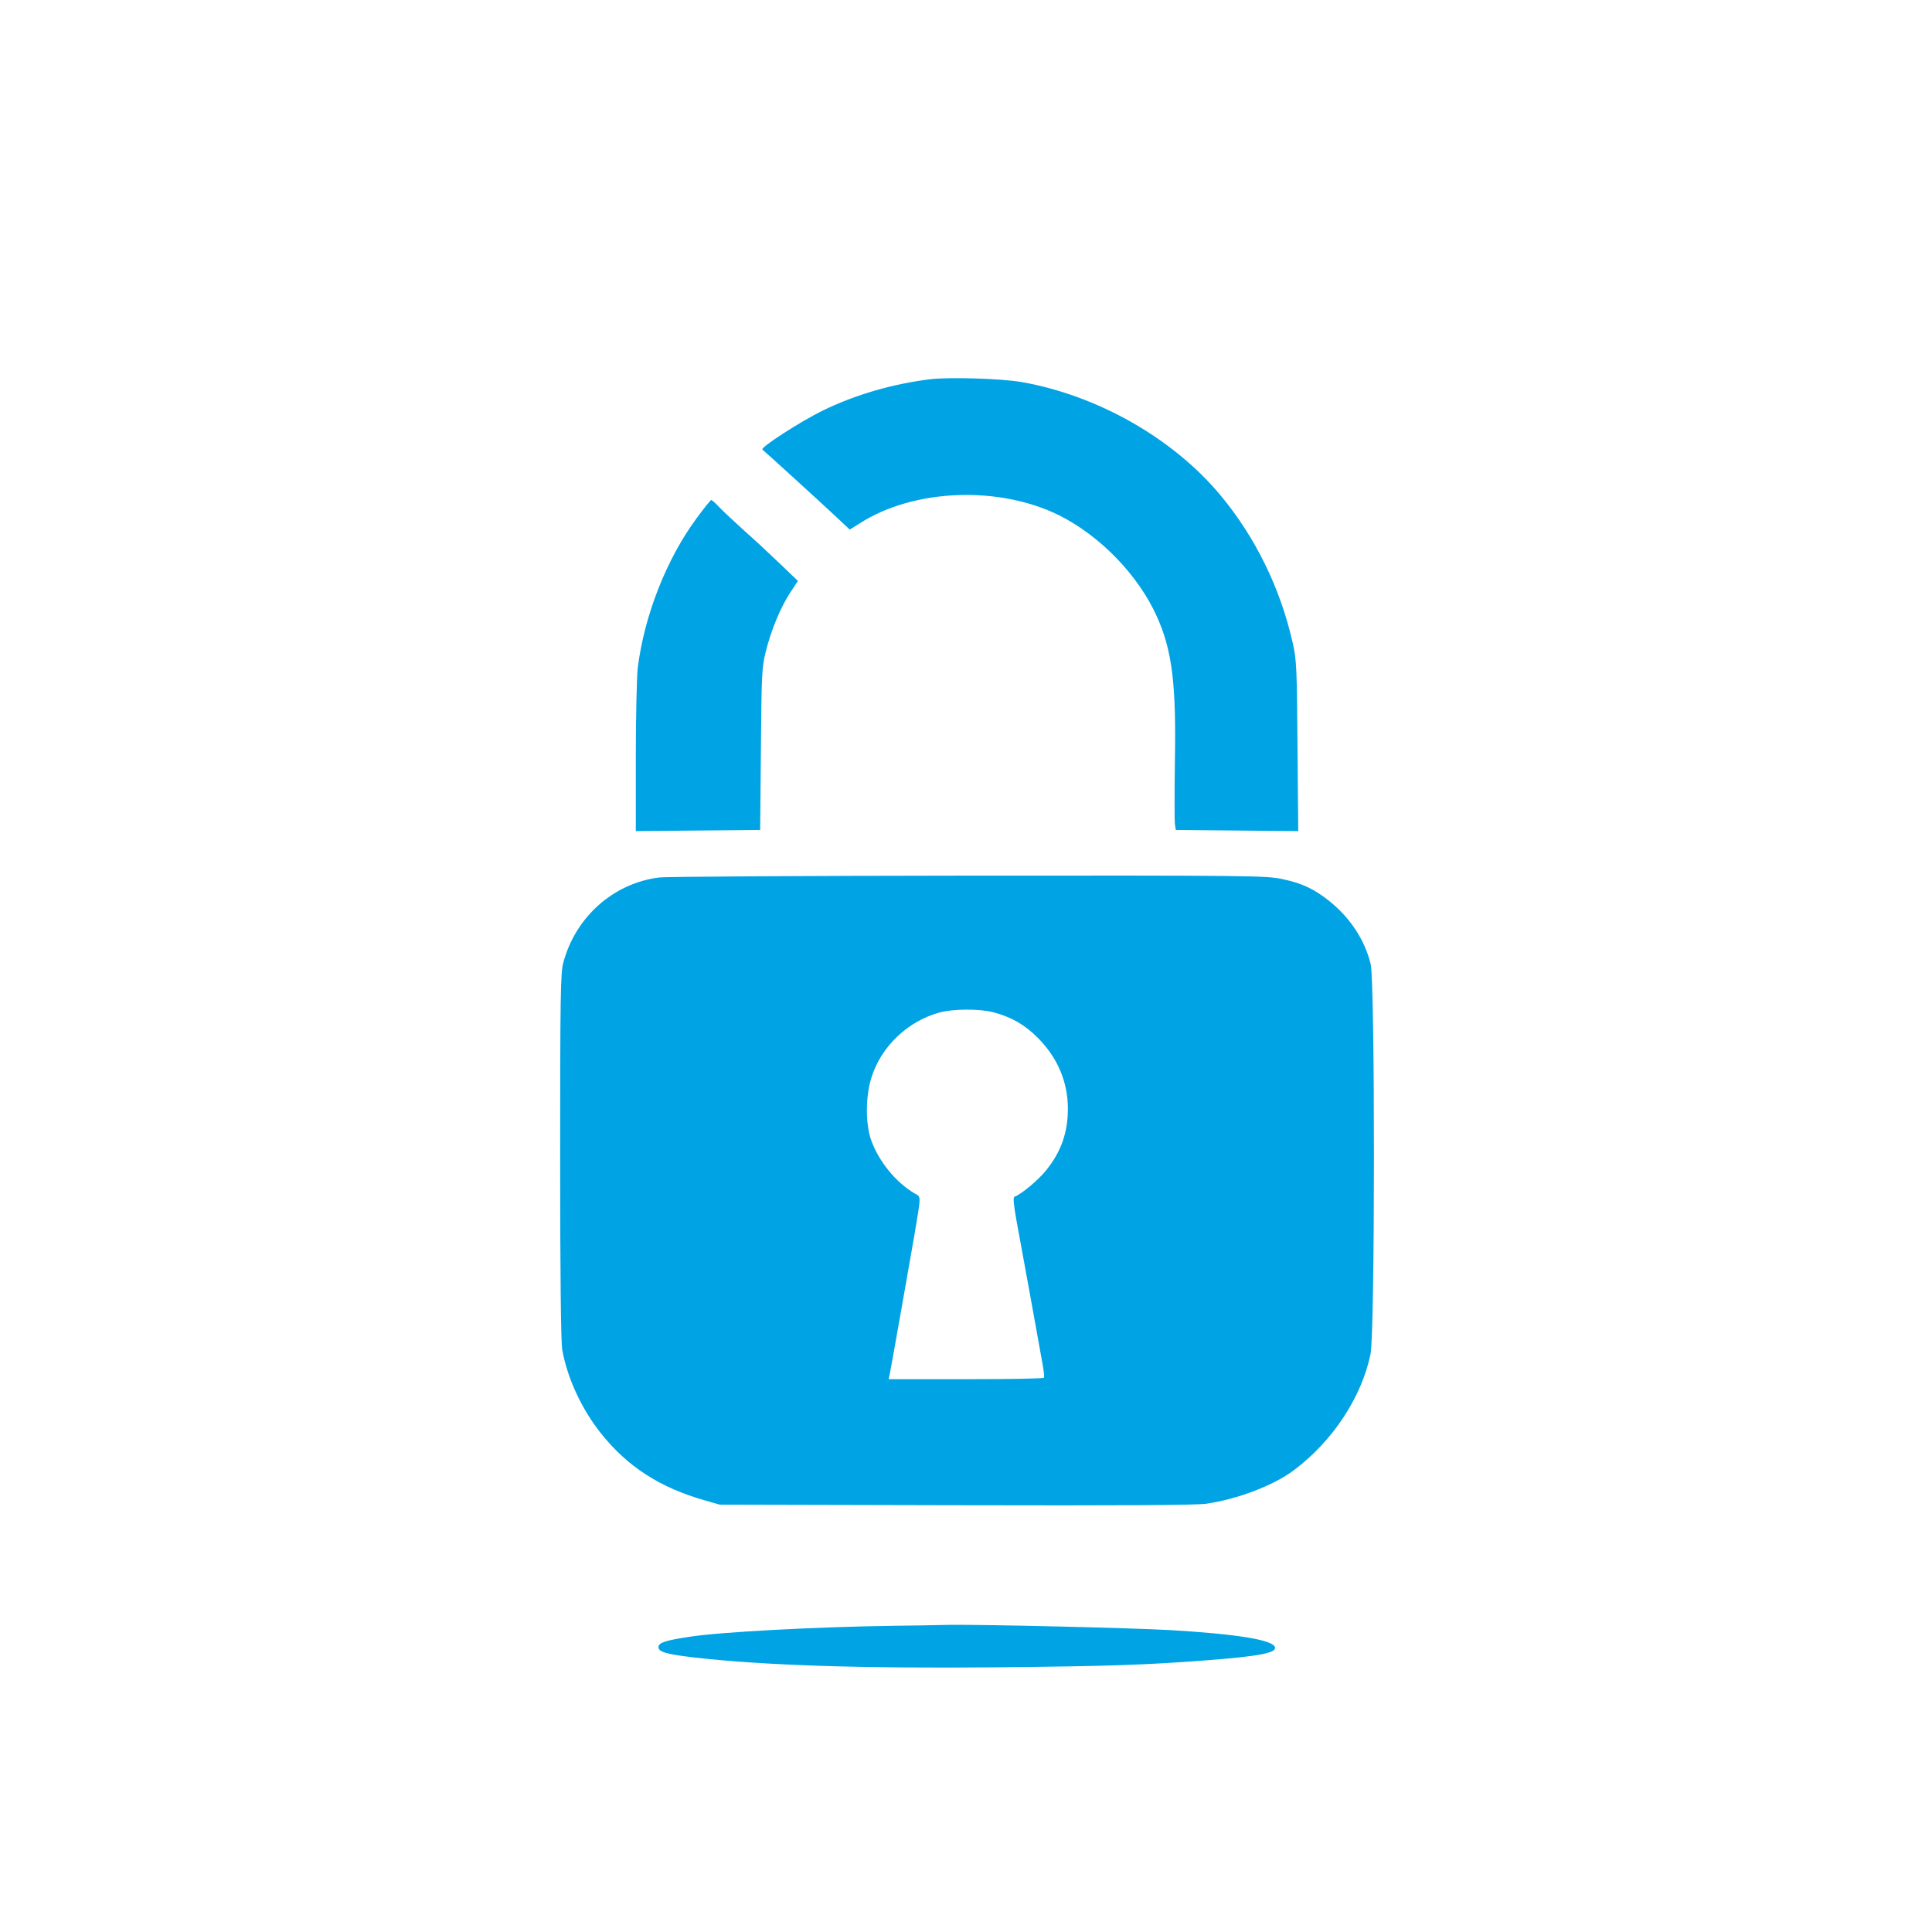 <?xml version="1.0" standalone="no"?>
<!DOCTYPE svg PUBLIC "-//W3C//DTD SVG 20010904//EN"
 "http://www.w3.org/TR/2001/REC-SVG-20010904/DTD/svg10.dtd">
<svg version="1.0" xmlns="http://www.w3.org/2000/svg"
 width="1024pt" height="1024pt" viewBox="0 0 1024 1024"
 preserveAspectRatio="xMidYMid meet">

<g transform="translate(0,1024) scale(0.1,-0.1)"
fill="#00a3e4" stroke="none">
<path d="M4930 8230 c-200 -25 -393 -81 -565 -164 -123 -60 -338 -199 -324
-209 11 -8 341 -309 398 -363 l65 -61 54 34 c286 183 738 200 1057 41 217
-109 417 -316 515 -532 83 -182 105 -361 97 -781 -2 -159 -2 -305 0 -322 l5
-32 325 -3 324 -3 -4 450 c-3 416 -5 457 -25 546 -65 290 -198 562 -384 785
-251 301 -650 528 -1053 599 -109 19 -382 27 -485 15z"/>
<path d="M3692 7493 c-160 -217 -277 -515 -312 -794 -5 -46 -10 -259 -10 -474
l0 -390 329 3 330 3 4 427 c3 393 5 434 25 515 28 115 80 241 131 317 l40 61
-97 93 c-53 51 -137 129 -187 173 -49 45 -108 99 -130 122 -21 23 -42 41 -45
41 -4 0 -39 -44 -78 -97z"/>
<path d="M3492 5589 c-243 -31 -444 -212 -507 -454 -14 -52 -16 -182 -16
-1024 0 -638 4 -984 11 -1025 27 -151 103 -315 206 -444 141 -177 313 -287
552 -355 l77 -22 1250 -3 c892 -2 1273 0 1329 8 164 24 355 96 463 177 205
153 360 387 407 616 24 113 24 1968 1 2066 -30 127 -109 247 -219 335 -83 66
-146 95 -251 117 -86 18 -164 19 -1665 18 -866 -1 -1603 -5 -1638 -10z m1772
-714 c96 -25 167 -66 236 -135 105 -105 160 -234 160 -377 0 -127 -37 -230
-117 -328 -42 -52 -132 -126 -166 -138 -8 -2 -5 -39 10 -123 12 -65 45 -245
73 -399 28 -154 57 -314 64 -355 8 -41 12 -78 9 -82 -2 -5 -189 -8 -414 -8
l-409 0 5 23 c6 26 95 531 130 732 38 227 38 209 2 230 -97 57 -188 167 -229
280 -31 85 -31 232 0 331 51 167 193 302 363 348 71 19 211 20 283 1z"/>
<path d="M4735 1623 c-415 -6 -924 -33 -1085 -59 -125 -19 -160 -31 -160 -54
0 -26 44 -38 190 -55 366 -42 887 -59 1620 -52 573 6 768 12 1095 37 274 21
369 39 363 68 -7 40 -200 71 -553 92 -218 12 -976 30 -1170 28 -77 -2 -212 -4
-300 -5z"/>
</g>
</svg>
